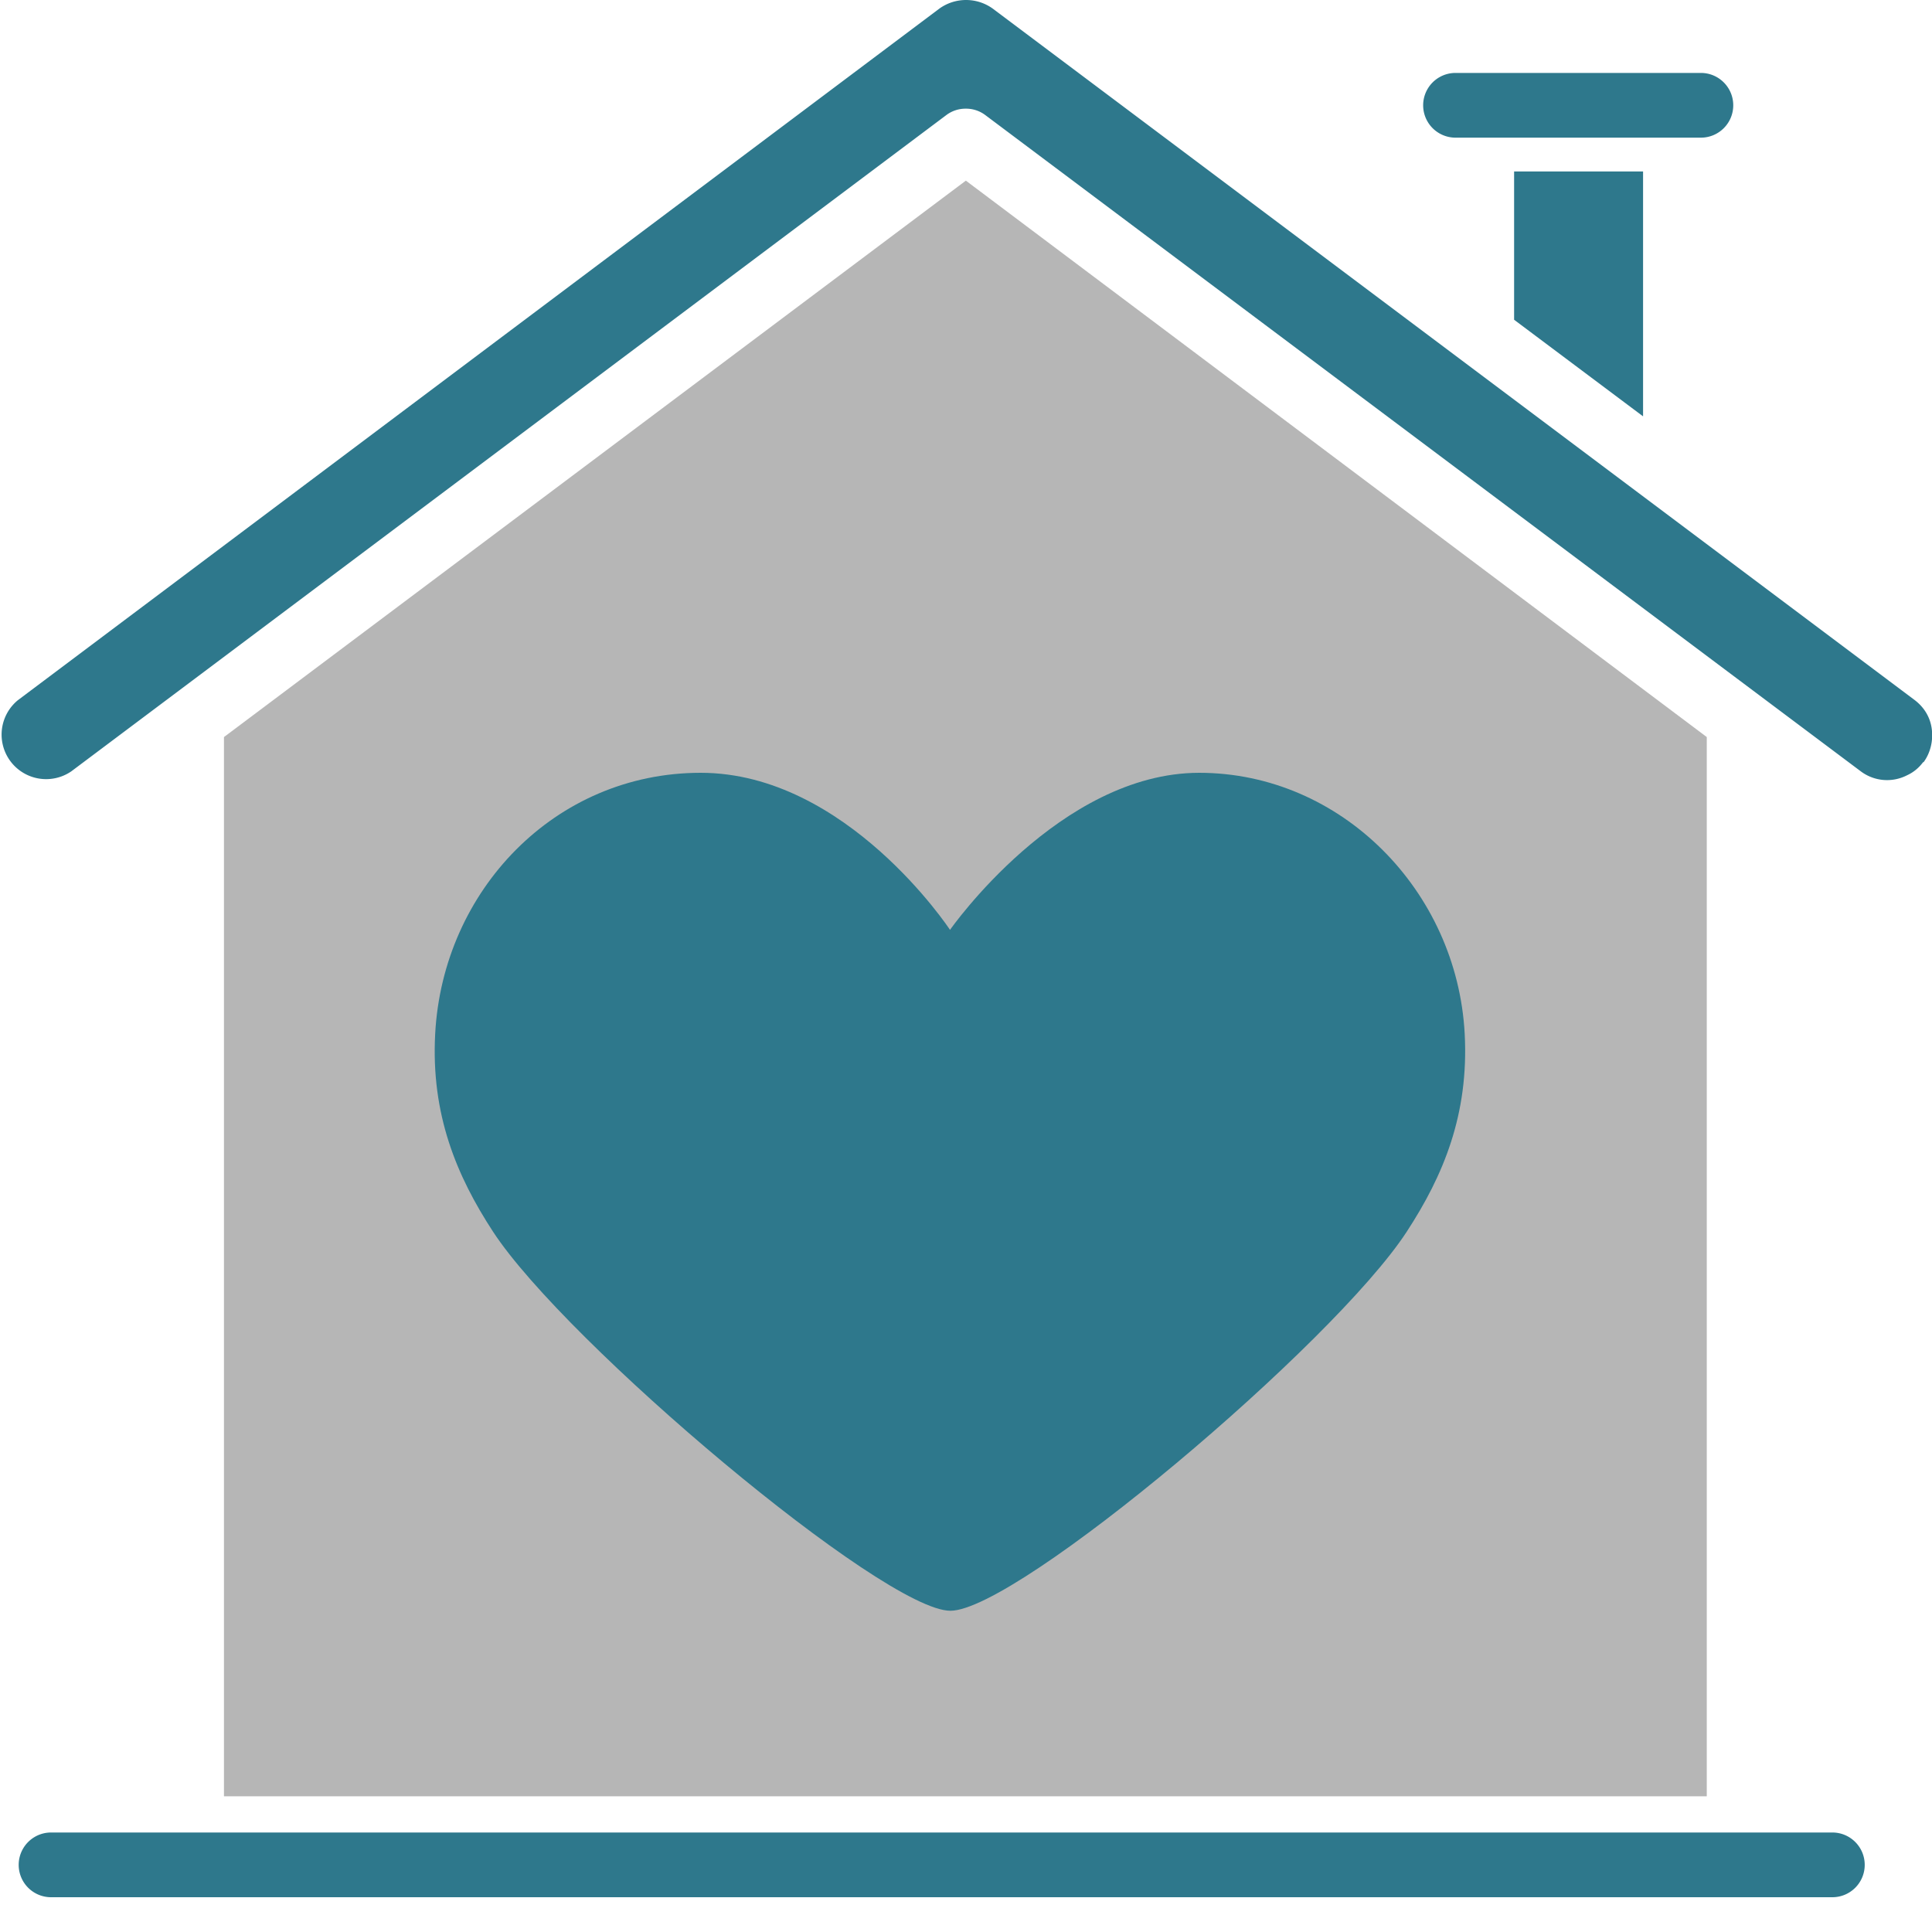 <svg width="40" height="40" fill="none" xmlns="http://www.w3.org/2000/svg"><path d="M39.816 15.78c-.09.12-.2.21-.33.27a.906.906 0 01-.96-.08L20.396 2.38a.66.66 0 00-.4-.13.66.66 0 00-.4.13L1.476 15.97a.922.922 0 01-1.11-1.47L19.446.18c.33-.24.78-.24 1.11 0l19.08 14.31c.2.15.33.36.36.61.03.24-.03.49-.17.68h-.01zm-1.209 22.83c0 .37-.3.67-.67.67H1.057a.67.67 0 010-1.34h36.88c.37 0 .67.3.67.67zM35.885 2.18c0 .37-.3.67-.67.67h-5.08a.67.67 0 010-1.34h5.08c.37 0 .67.3.67.67z" fill="#2E788C"/><path d="M19.997 3.74L4.637 15.26v21.93h30.7V15.26L19.997 3.74z" fill="#B6B6B6"/><path d="M34.018 3.54v5.08l-2.67-2V3.55h2.67v-.01zM24.83 16c-2.891 0-5.161 3.252-5.161 3.252S17.529 16 14.507 16s-5.34 2.444-5.497 5.404c-.09 1.672.446 2.945 1.198 4.097 1.505 2.303 8.084 7.848 9.469 7.848 1.384 0 7.933-5.524 9.448-7.848.756-1.158 1.288-2.425 1.2-4.097-.157-2.96-2.559-5.404-5.498-5.404" fill="#2E788C"/></svg>